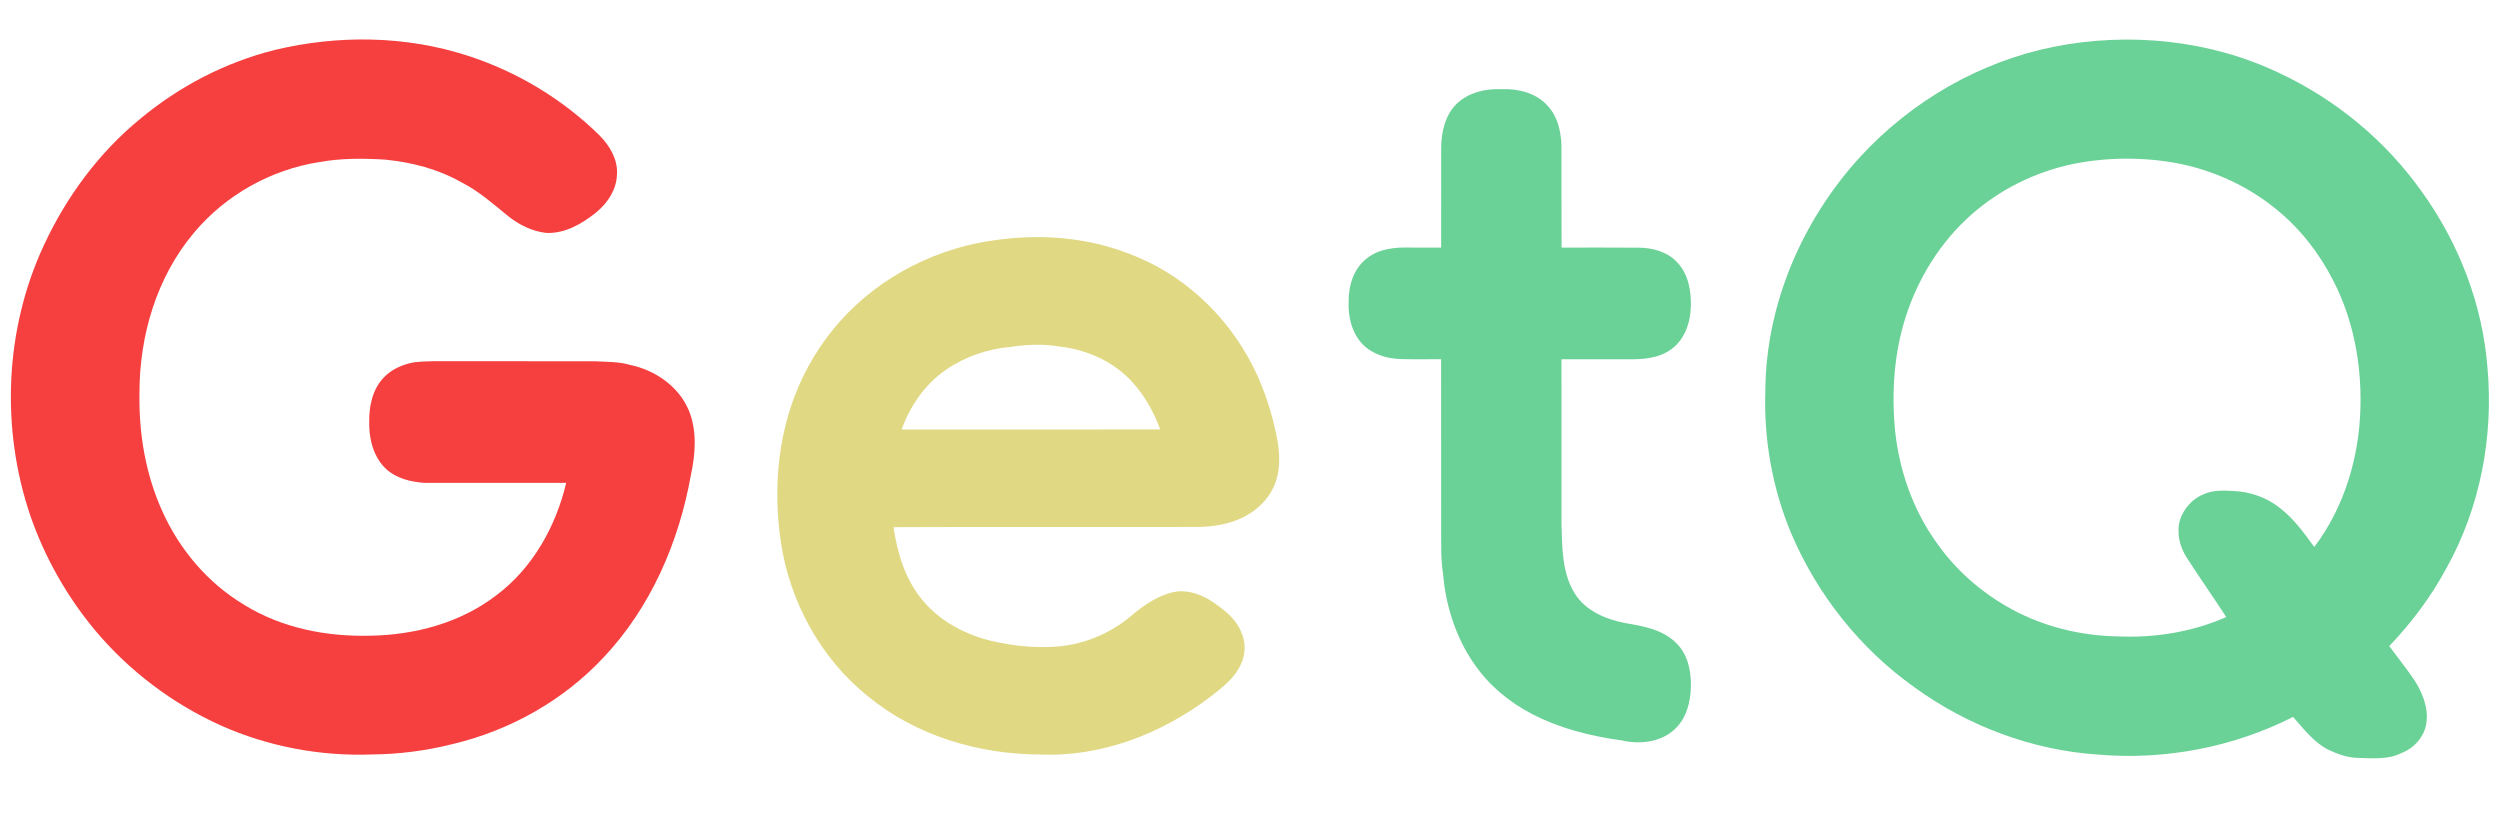 <?xml version="1.0" encoding="UTF-8" ?>
<!DOCTYPE svg PUBLIC "-//W3C//DTD SVG 1.1//EN" "http://www.w3.org/Graphics/SVG/1.1/DTD/svg11.dtd">
<svg width="1500pt" height="500pt" viewBox="0 0 1500 500" version="1.1" xmlns="http://www.w3.org/2000/svg">
<g id="#f64040ff">
<path fill="#f64040" opacity="1.00" d=" M 164.97 29.94 C 202.83 20.90 243.30 21.32 280.46 33.37 C 310.11 42.92 337.52 59.41 359.73 81.26 C 365.68 87.32 370.57 95.30 370.21 104.08 C 370.14 113.45 364.63 121.88 357.53 127.60 C 349.15 134.30 339.08 140.13 328.00 139.77 C 319.57 138.93 311.70 135.03 305.10 129.84 C 296.07 122.53 287.32 114.65 276.85 109.40 C 262.89 101.44 247.05 97.34 231.13 95.78 C 218.03 94.94 204.76 94.90 191.80 97.21 C 162.71 101.69 135.37 116.96 116.47 139.55 C 93.95 166.17 83.60 201.51 83.68 236.03 C 83.26 260.21 87.39 284.72 97.42 306.82 C 107.71 329.72 124.67 349.79 146.27 362.75 C 168.76 376.75 195.70 382.09 221.95 381.42 C 248.67 381.05 276.00 373.82 297.47 357.42 C 319.43 341.16 333.50 316.00 339.72 289.72 C 311.45 289.76 283.18 289.73 254.91 289.74 C 246.60 289.19 237.95 287.14 231.64 281.38 C 223.98 274.19 221.32 263.22 221.52 253.03 C 221.40 243.58 223.56 233.35 230.39 226.39 C 235.03 221.51 241.44 218.73 247.97 217.47 C 255.61 216.45 263.32 216.78 271.01 216.73 C 299.67 216.74 328.32 216.70 356.98 216.75 C 363.99 217.22 371.17 216.89 377.97 218.93 C 392.89 222.00 407.09 231.66 413.17 245.96 C 418.36 258.34 417.30 272.32 414.51 285.15 C 407.36 325.28 390.46 364.38 362.30 394.28 C 338.31 420.08 306.36 438.06 272.18 446.29 C 256.27 450.33 239.88 452.53 223.45 452.66 C 192.37 453.88 161.03 447.99 132.60 435.33 C 103.49 422.23 77.35 402.50 56.88 377.99 C 40.09 357.75 26.89 334.49 18.28 309.63 C 0.37 257.07 2.82 197.60 26.32 147.16 C 39.83 118.08 59.33 91.56 84.23 71.22 C 107.64 51.72 135.38 37.33 164.97 29.94 Z" />
</g>
<g id="#6ad197ff">
<path fill="#6ad197" opacity="1.00" d=" M 1232.07 28.10 C 1277.50 19.08 1326.03 23.90 1367.96 44.01 C 1401.75 59.90 1431.47 84.51 1453.08 115.00 C 1475.35 145.92 1489.60 182.78 1492.50 220.84 C 1496.17 262.07 1488.12 304.59 1467.88 340.85 C 1458.68 357.94 1446.97 373.64 1433.55 387.65 C 1438.46 394.31 1443.63 400.78 1448.32 407.61 C 1453.37 415.31 1457.23 424.62 1455.82 433.99 C 1454.56 442.15 1448.45 448.89 1440.86 451.84 C 1432.86 455.83 1423.62 454.99 1414.97 454.74 C 1408.70 454.69 1402.73 452.51 1397.14 449.90 C 1388.27 445.50 1382.23 437.33 1375.85 430.15 C 1339.98 448.34 1299.00 456.19 1258.93 452.76 C 1219.30 450.15 1180.69 435.64 1148.60 412.33 C 1116.01 389.17 1090.26 356.65 1074.66 319.88 C 1063.52 293.12 1058.26 263.97 1059.19 235.00 C 1059.38 182.74 1081.41 131.76 1116.63 93.56 C 1147.12 60.56 1187.96 37.00 1232.07 28.10 M 1244.12 98.32 C 1221.52 103.01 1200.05 113.48 1182.77 128.83 C 1164.21 145.22 1150.75 167.02 1143.28 190.56 C 1136.32 212.59 1134.84 236.07 1137.11 258.99 C 1139.69 282.46 1147.69 305.51 1161.40 324.84 C 1173.09 341.80 1188.97 355.76 1207.07 365.56 C 1226.57 376.18 1248.78 381.48 1270.93 381.85 C 1293.04 382.81 1315.46 379.16 1335.77 370.23 C 1328.02 358.33 1319.85 346.71 1312.17 334.78 C 1307.82 328.12 1305.77 319.80 1307.97 312.00 C 1310.24 305.08 1315.59 299.04 1322.45 296.42 C 1327.94 294.00 1334.10 294.28 1339.96 294.60 C 1350.06 294.98 1360.10 298.50 1368.00 304.85 C 1376.30 311.23 1382.47 319.81 1388.56 328.21 C 1406.73 304.17 1415.65 273.99 1416.27 244.05 C 1416.91 217.96 1411.93 191.43 1399.84 168.16 C 1391.51 151.77 1379.90 136.97 1365.57 125.40 C 1348.96 111.84 1328.94 102.61 1307.98 98.26 C 1286.97 94.16 1265.12 94.17 1244.12 98.32 Z" />
<path fill="#6ad197" opacity="1.00" d=" M 873.65 62.65 C 880.72 55.53 891.21 53.07 900.98 53.52 C 910.96 53.09 921.78 55.79 928.62 63.49 C 934.51 69.77 936.51 78.62 936.89 86.98 C 936.95 107.50 936.82 128.03 936.95 148.55 C 952.30 148.58 967.65 148.47 983.01 148.61 C 991.49 148.62 1000.54 151.04 1006.41 157.52 C 1013.06 164.51 1014.78 174.70 1014.51 184.02 C 1014.23 193.65 1010.75 203.94 1002.57 209.68 C 994.94 215.24 985.10 215.69 976.02 215.55 C 962.97 215.55 949.93 215.51 936.89 215.57 C 936.92 248.72 936.87 281.86 936.91 315.01 C 937.31 328.94 937.26 343.93 944.89 356.17 C 951.41 366.54 963.40 371.52 974.96 373.82 C 985.91 375.66 997.92 377.73 1005.97 386.08 C 1012.77 392.76 1014.72 402.77 1014.54 411.96 C 1014.34 421.45 1011.70 431.74 1004.17 438.10 C 995.72 445.60 983.40 446.68 972.79 444.20 C 954.36 441.73 936.01 437.03 919.40 428.49 C 905.66 421.41 893.37 411.22 884.59 398.45 C 873.55 382.59 867.45 363.59 865.85 344.42 C 864.36 335.05 864.79 325.52 864.69 316.07 C 864.68 282.56 864.72 249.04 864.67 215.52 C 856.66 215.50 848.64 215.66 840.63 215.44 C 832.25 215.27 823.52 212.66 817.54 206.54 C 811.13 199.78 808.79 190.09 809.18 180.98 C 809.04 171.17 812.39 160.60 820.62 154.63 C 827.83 149.13 837.25 148.30 846.01 148.54 C 852.23 148.55 858.46 148.54 864.69 148.55 C 864.71 128.38 864.67 108.20 864.71 88.03 C 864.91 78.97 867.07 69.30 873.65 62.65 Z" />
</g>
<g id="#e0d883ff">
<path fill="#e0d883" opacity="1.00" d=" M 599.50 143.77 C 627.20 140.09 656.04 142.95 681.85 154.01 C 714.11 167.26 740.17 193.82 754.49 225.45 C 759.44 236.55 763.14 248.20 765.65 260.08 C 767.96 270.63 768.81 282.22 764.15 292.28 C 759.95 301.27 751.89 308.16 742.74 311.78 C 735.21 314.83 727.06 316.06 718.97 316.17 C 658.02 316.31 597.06 316.02 536.11 316.31 C 538.43 332.04 543.23 348.02 553.71 360.33 C 565.60 374.61 583.38 382.89 601.46 385.88 C 611.53 387.86 621.85 388.61 632.11 388.07 C 649.05 387.21 665.60 380.58 678.56 369.63 C 686.74 362.71 696.05 356.25 706.93 354.80 C 714.41 354.31 721.79 357.13 727.88 361.35 C 734.65 365.91 741.50 371.30 744.68 379.09 C 747.54 385.18 747.48 392.56 744.51 398.60 C 740.75 407.02 733.15 412.66 726.09 418.17 C 696.98 440.19 660.82 454.32 623.96 452.71 C 586.95 452.56 549.27 441.38 520.50 417.56 C 492.23 394.79 473.80 360.86 468.49 325.09 C 464.26 296.04 466.18 265.70 476.63 238.11 C 482.98 221.36 492.35 205.73 504.34 192.40 C 528.70 165.27 563.40 147.97 599.50 143.77 M 606.41 208.14 C 592.67 209.34 579.15 213.91 567.76 221.73 C 555.16 230.36 546.04 243.41 541.01 257.72 C 592.71 257.69 644.40 257.78 696.10 257.68 C 692.50 247.60 687.17 238.05 680.08 230.02 C 668.97 217.29 652.61 209.86 636.00 207.97 C 626.21 206.28 616.19 206.68 606.41 208.14 Z" />
</g>
</svg>
